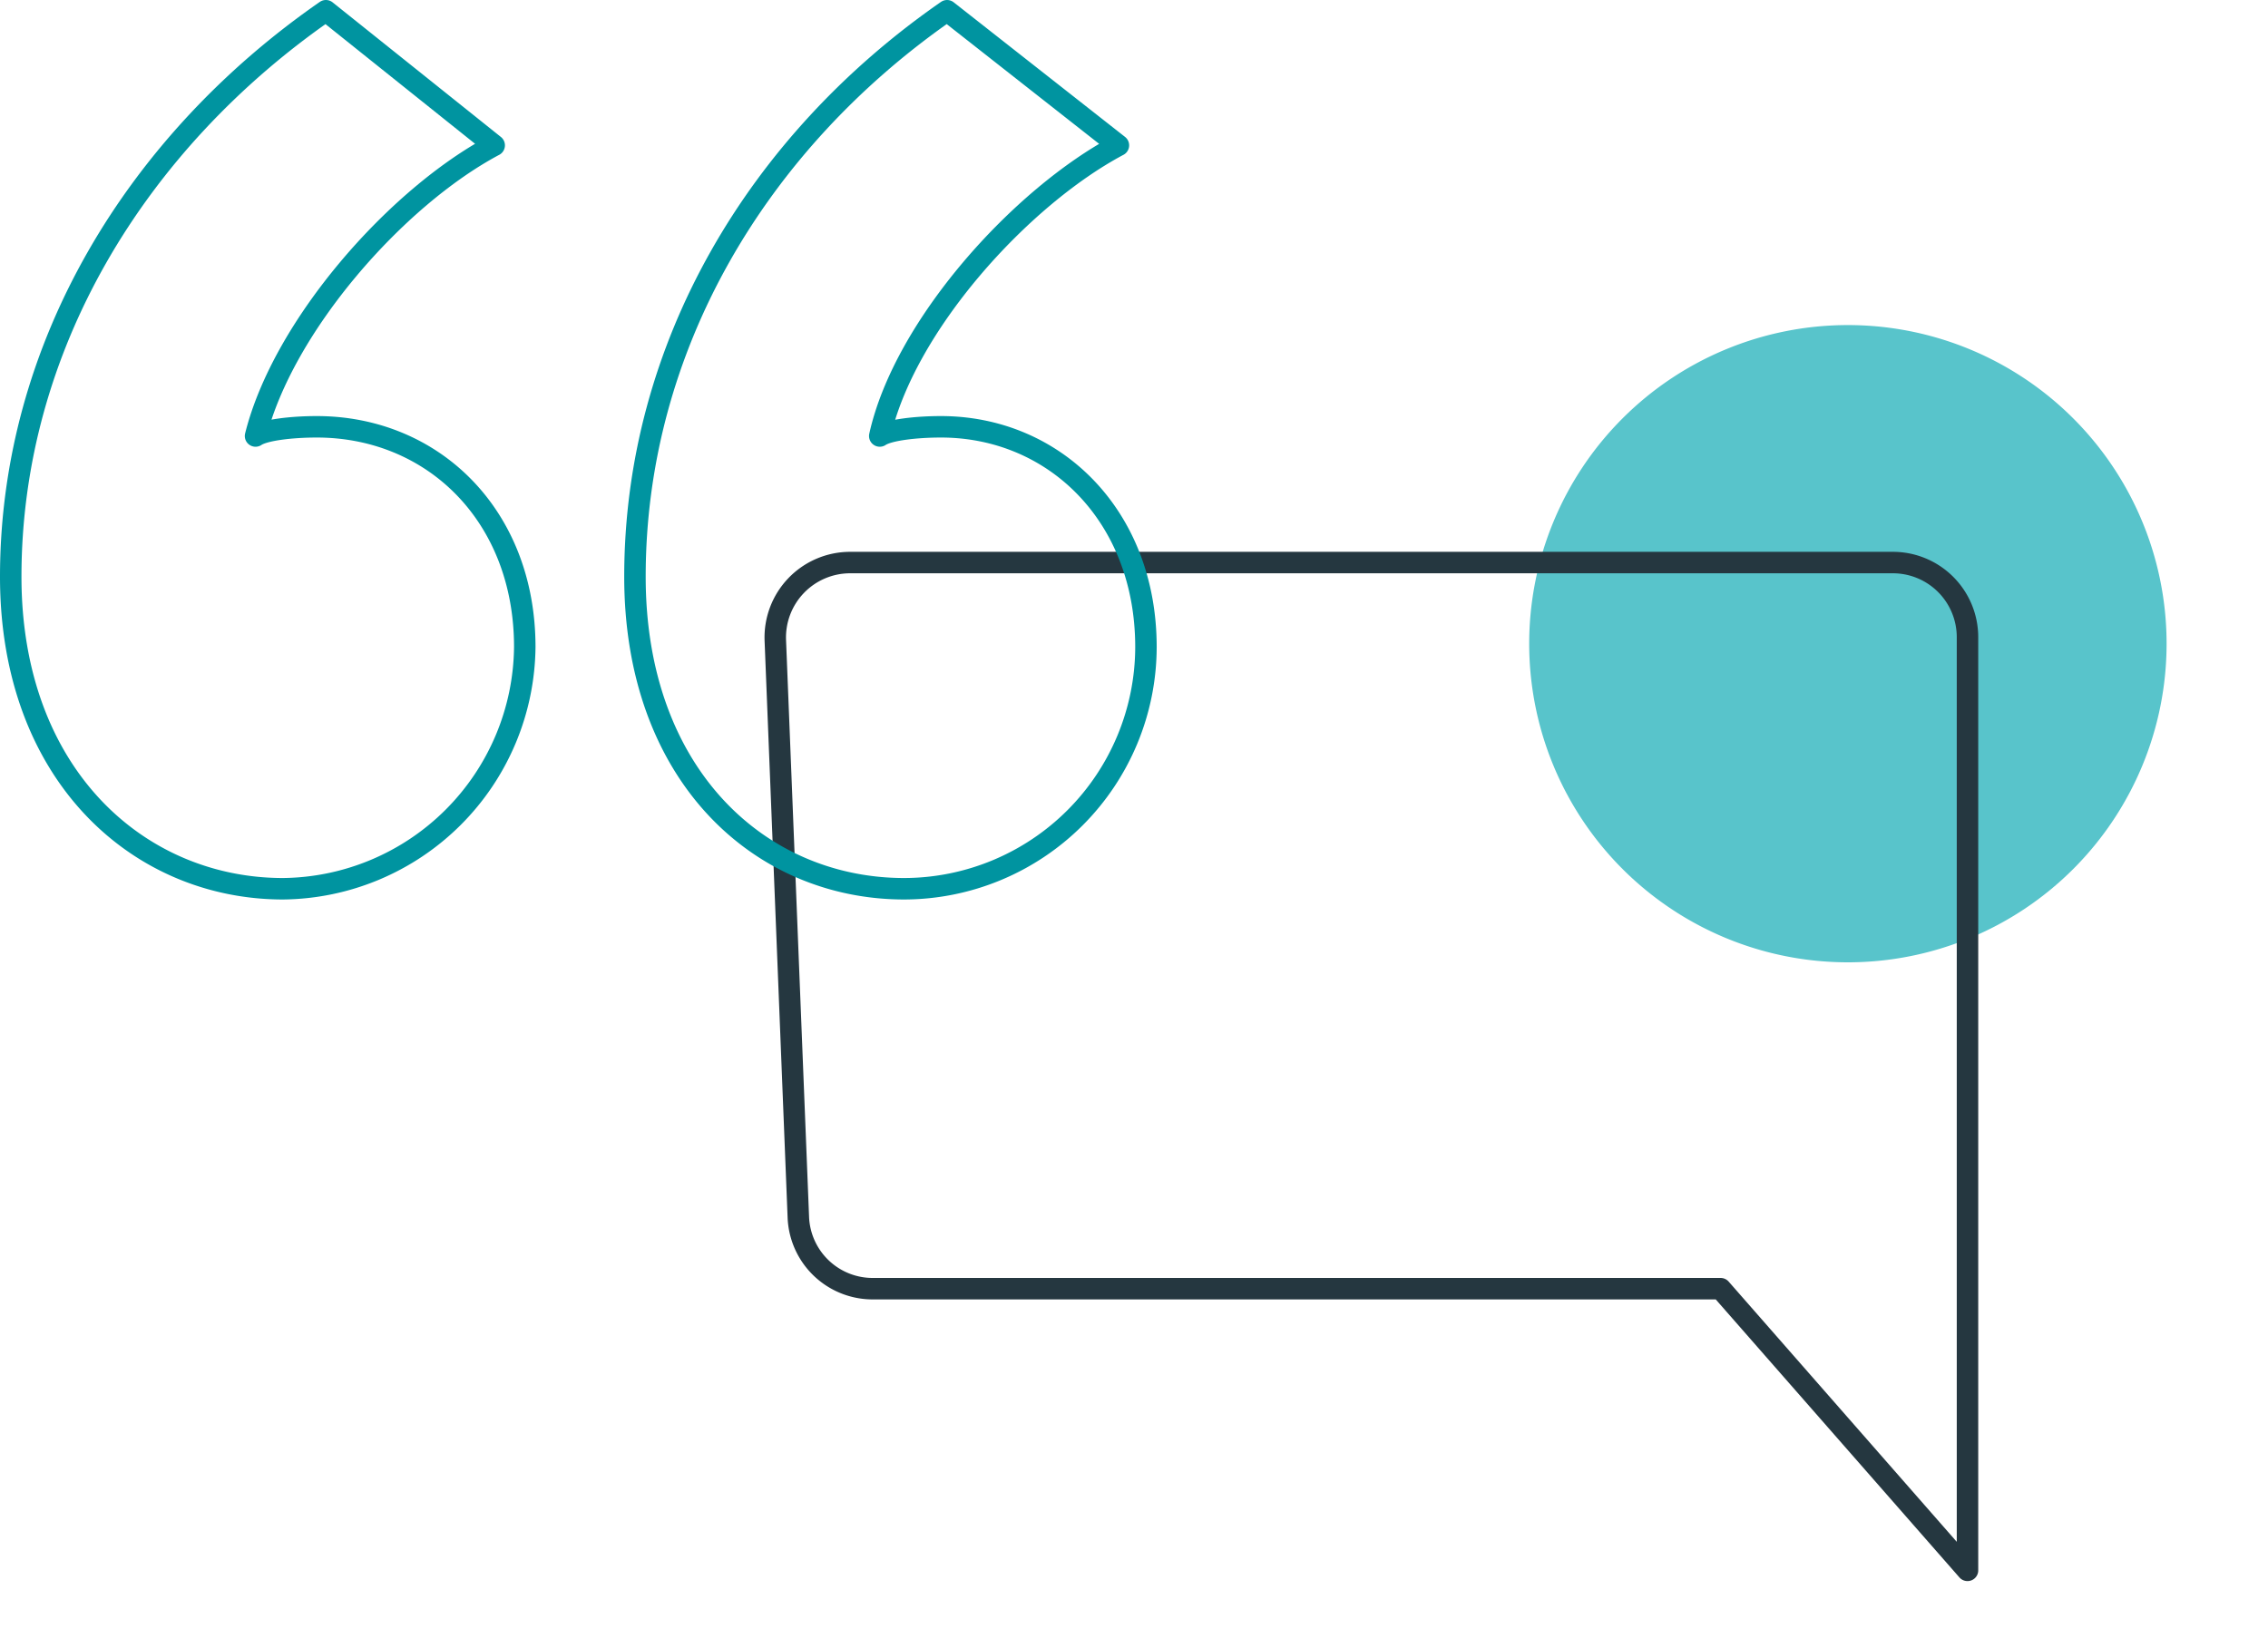<?xml version="1.0" encoding="UTF-8"?>
<svg xmlns="http://www.w3.org/2000/svg" xmlns:xlink="http://www.w3.org/1999/xlink" id="Group_2268" data-name="Group 2268" width="211.296" height="153.575" viewBox="0 0 211.296 153.575">
  <defs>
    <clipPath id="clip-path">
      <rect id="Rectangle_589" data-name="Rectangle 589" width="211.296" height="153.575" fill="none"></rect>
    </clipPath>
  </defs>
  <g id="Group_2267" data-name="Group 2267" clip-path="url(#clip-path)">
    <path id="Path_18791" data-name="Path 18791" d="M99.057,48.068A29.691,29.691,0,1,1,69.366,18.377,29.691,29.691,0,0,1,99.057,48.068" transform="translate(102.791 11.915)" fill="#58c4cb"></path>
    <path id="Path_18792" data-name="Path 18792" d="M72.232,59.679l2.145,53.757a6.928,6.928,0,0,0,6.922,6.651h79L183.3,146.334V59.376a6.953,6.953,0,0,0-6.954-6.954H79.206A6.979,6.979,0,0,0,72.232,59.679Z" fill="none" stroke="#253740" stroke-linecap="round" stroke-linejoin="round" stroke-width="2"></path>
    <path id="Path_18793" data-name="Path 18793" d="M46.041,13.544c-9.123,4.849-19.67,16.819-22.234,27.085.855-.573,3.421-.857,5.7-.857,10.832,0,19.383,8.268,19.383,20.527a22.756,22.756,0,0,1-22.52,22.52C12.973,82.819,1,72.269,1,53.741,1,32.362,12.689,13.26,30.363,1Zm58.154,0c-9.122,4.849-19.954,16.819-22.233,27.085.854-.573,3.418-.857,5.7-.857,10.547,0,19.1,8.268,19.1,20.527a22.57,22.57,0,0,1-22.521,22.52c-13.4,0-25.086-10.55-25.086-29.078,0-21.379,11.4-40.481,29.078-52.74Z" fill="none" stroke="#0094a0" stroke-linecap="round" stroke-linejoin="round" stroke-width="2"></path>
  </g>
</svg>
